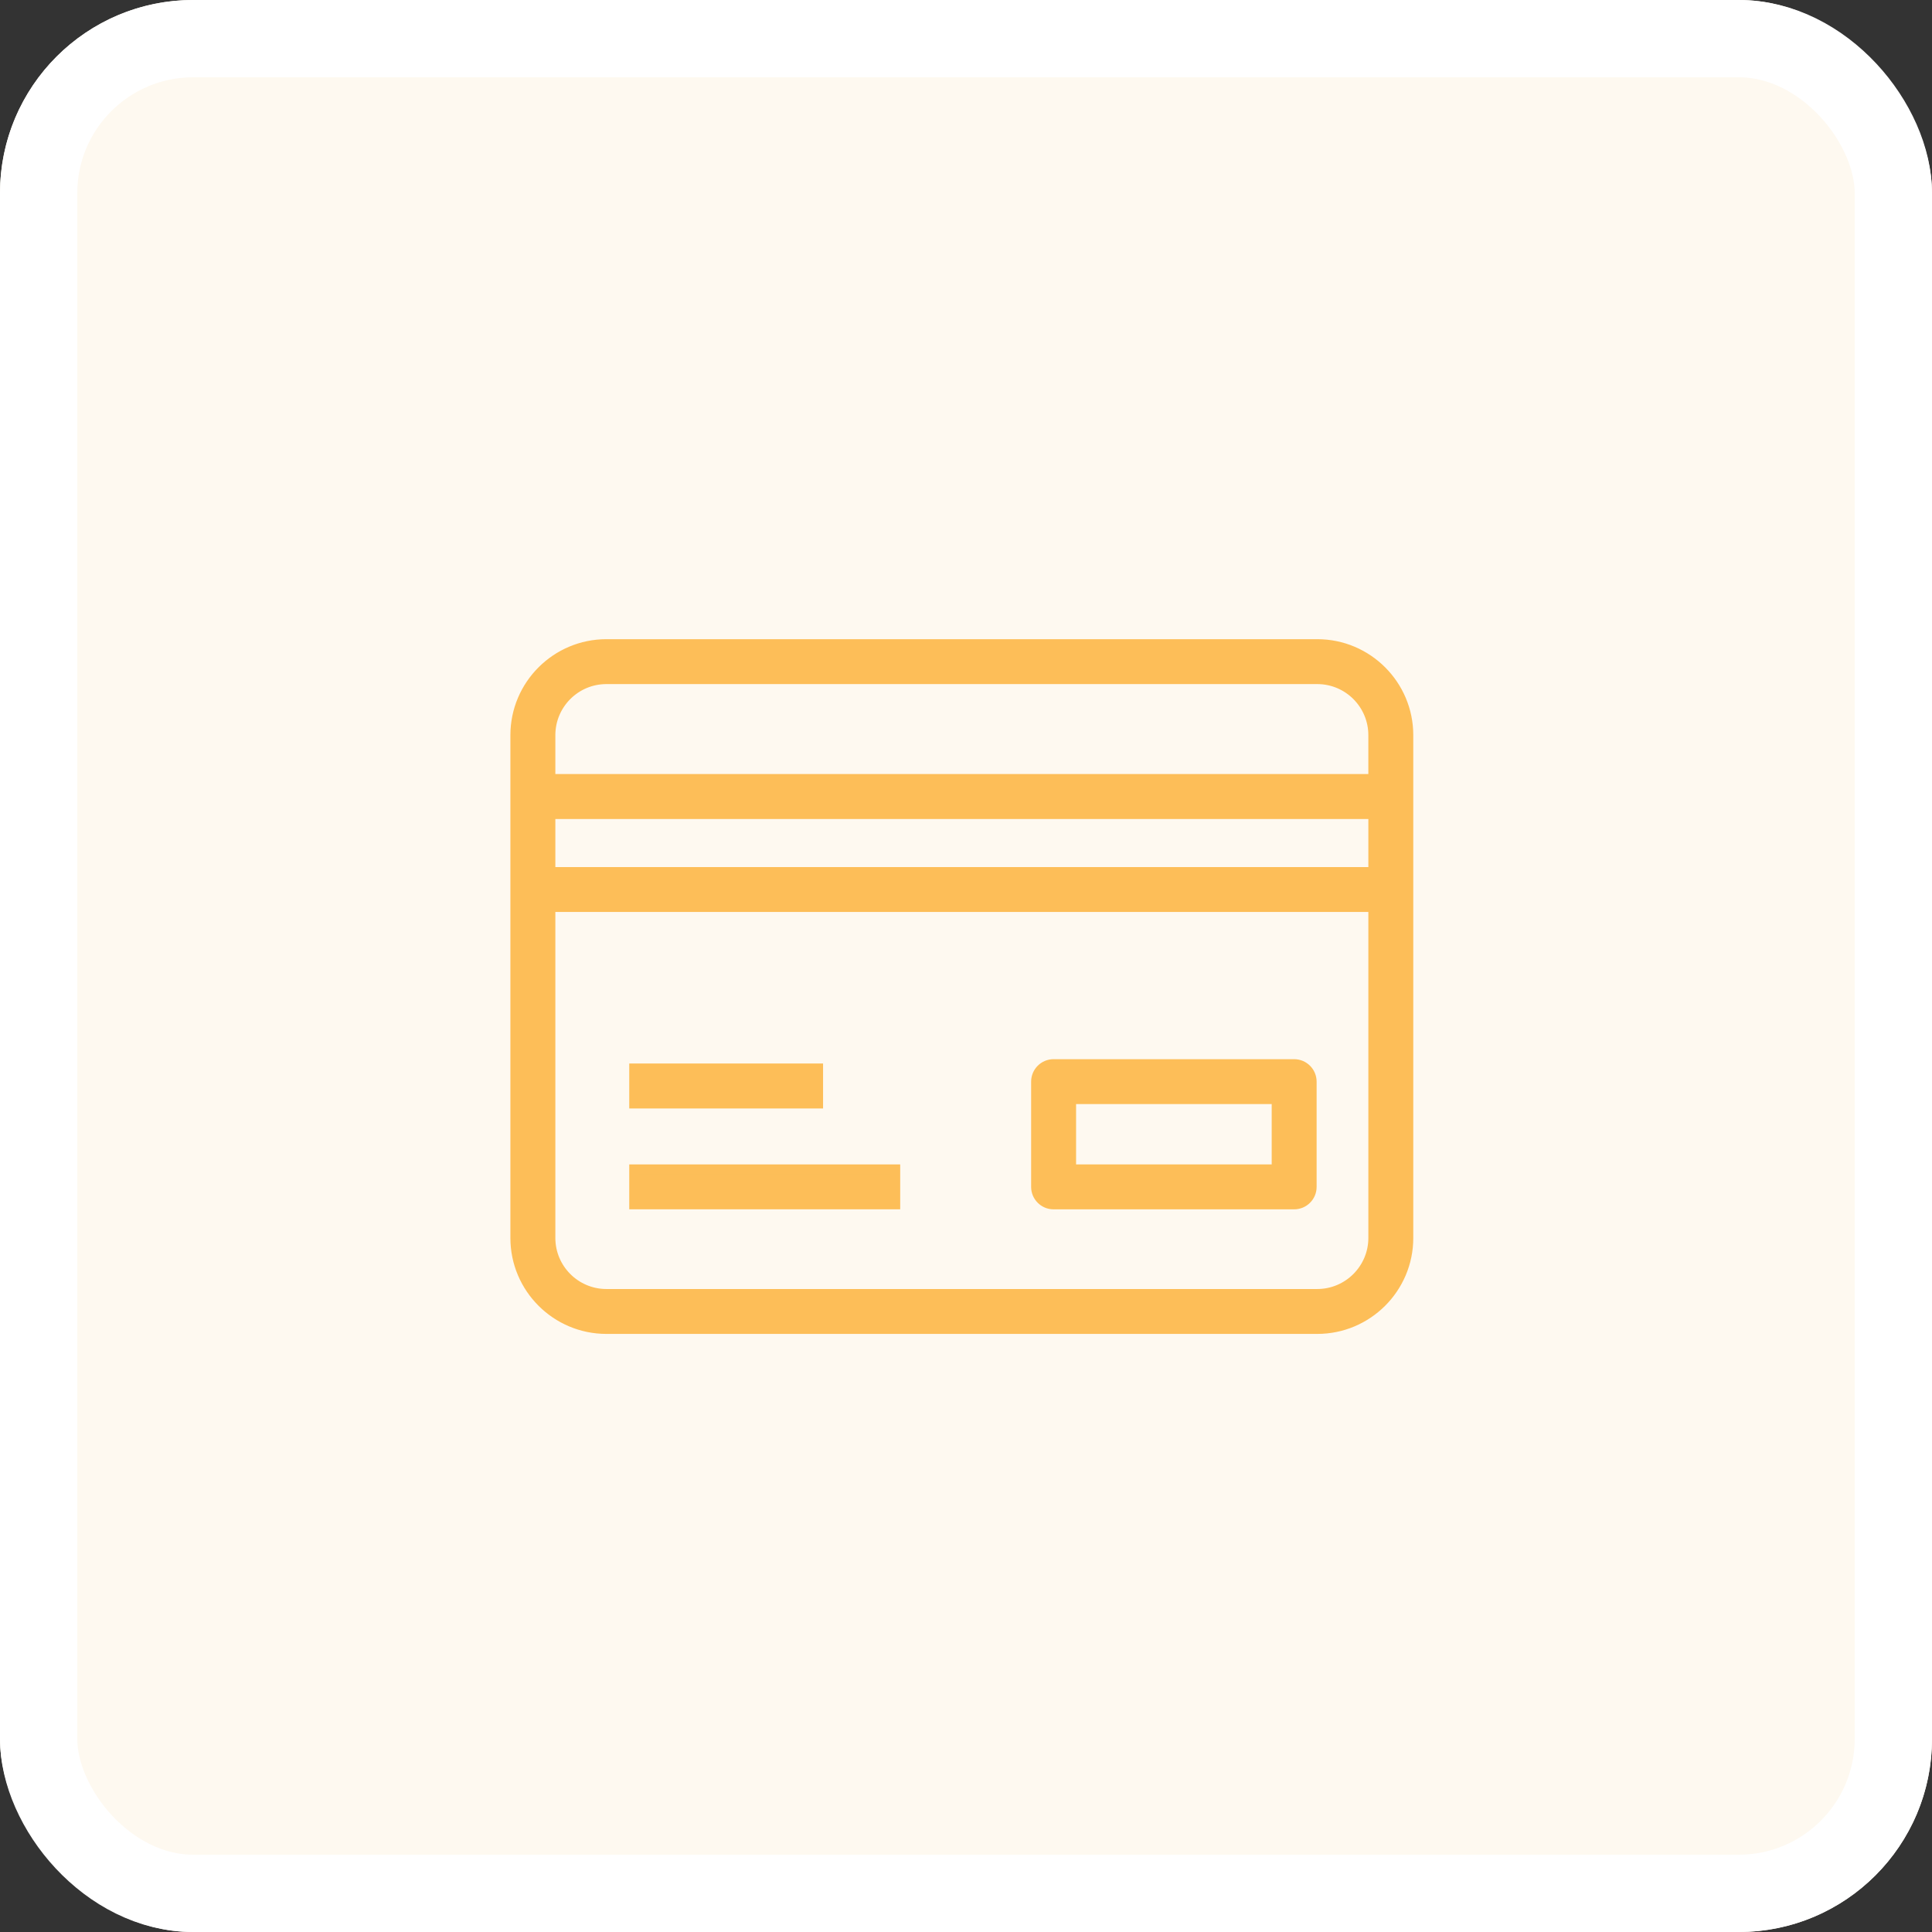 <?xml version="1.0" encoding="UTF-8"?> <svg xmlns="http://www.w3.org/2000/svg" width="100" height="100" viewBox="0 0 100 100" fill="none"><rect x="0" y="0" width="100" height="100" fill="#333333" stroke="none"/> <rect width="100" height="100" rx="10" fill="#FEF9F0"></rect> <rect x="2" y="2" width="96" height="96" rx="8" stroke="white" stroke-width="4"></rect> <path d="M68.181 33.334H31.388C28.785 33.334 26.668 35.45 26.668 38.052V64.077C26.668 66.678 28.786 68.793 31.388 68.793H68.181C70.785 68.793 72.901 66.677 72.901 64.077V38.052C72.901 35.449 70.785 33.334 68.181 33.334ZM28.495 38.052C28.495 36.455 29.791 35.158 31.388 35.158H68.181C69.776 35.158 71.075 36.455 71.075 38.052V40.315H28.495V38.052ZM71.075 45.129H28.495V42.142H71.076V45.129H71.075ZM68.181 66.969H31.388C29.791 66.969 28.495 65.67 28.495 64.077V46.953H71.076V64.077C71.075 65.67 69.776 66.969 68.181 66.969Z" fill="#FDBE58" stroke="#FDBE58" stroke-width="0.5"></path> <path d="M66.984 55.073H54.533C54.029 55.073 53.621 55.482 53.621 55.987V61.433C53.621 61.938 54.029 62.345 54.533 62.345H66.984C67.489 62.345 67.898 61.938 67.898 61.433V55.987C67.898 55.482 67.489 55.073 66.984 55.073ZM66.073 60.52H55.448V56.897H66.073V60.52Z" fill="#FDBE58" stroke="#FDBE58" stroke-width="0.5"></path> <path d="M46.344 60.52H32.82V62.343H46.344V60.52Z" fill="#FDBE58" stroke="#FDBE58" stroke-width="0.5"></path> <path d="M42.352 55.297H32.82V57.124H42.352V55.297Z" fill="#FDBE58" stroke="#FDBE58" stroke-width="0.5"></path> </svg> 